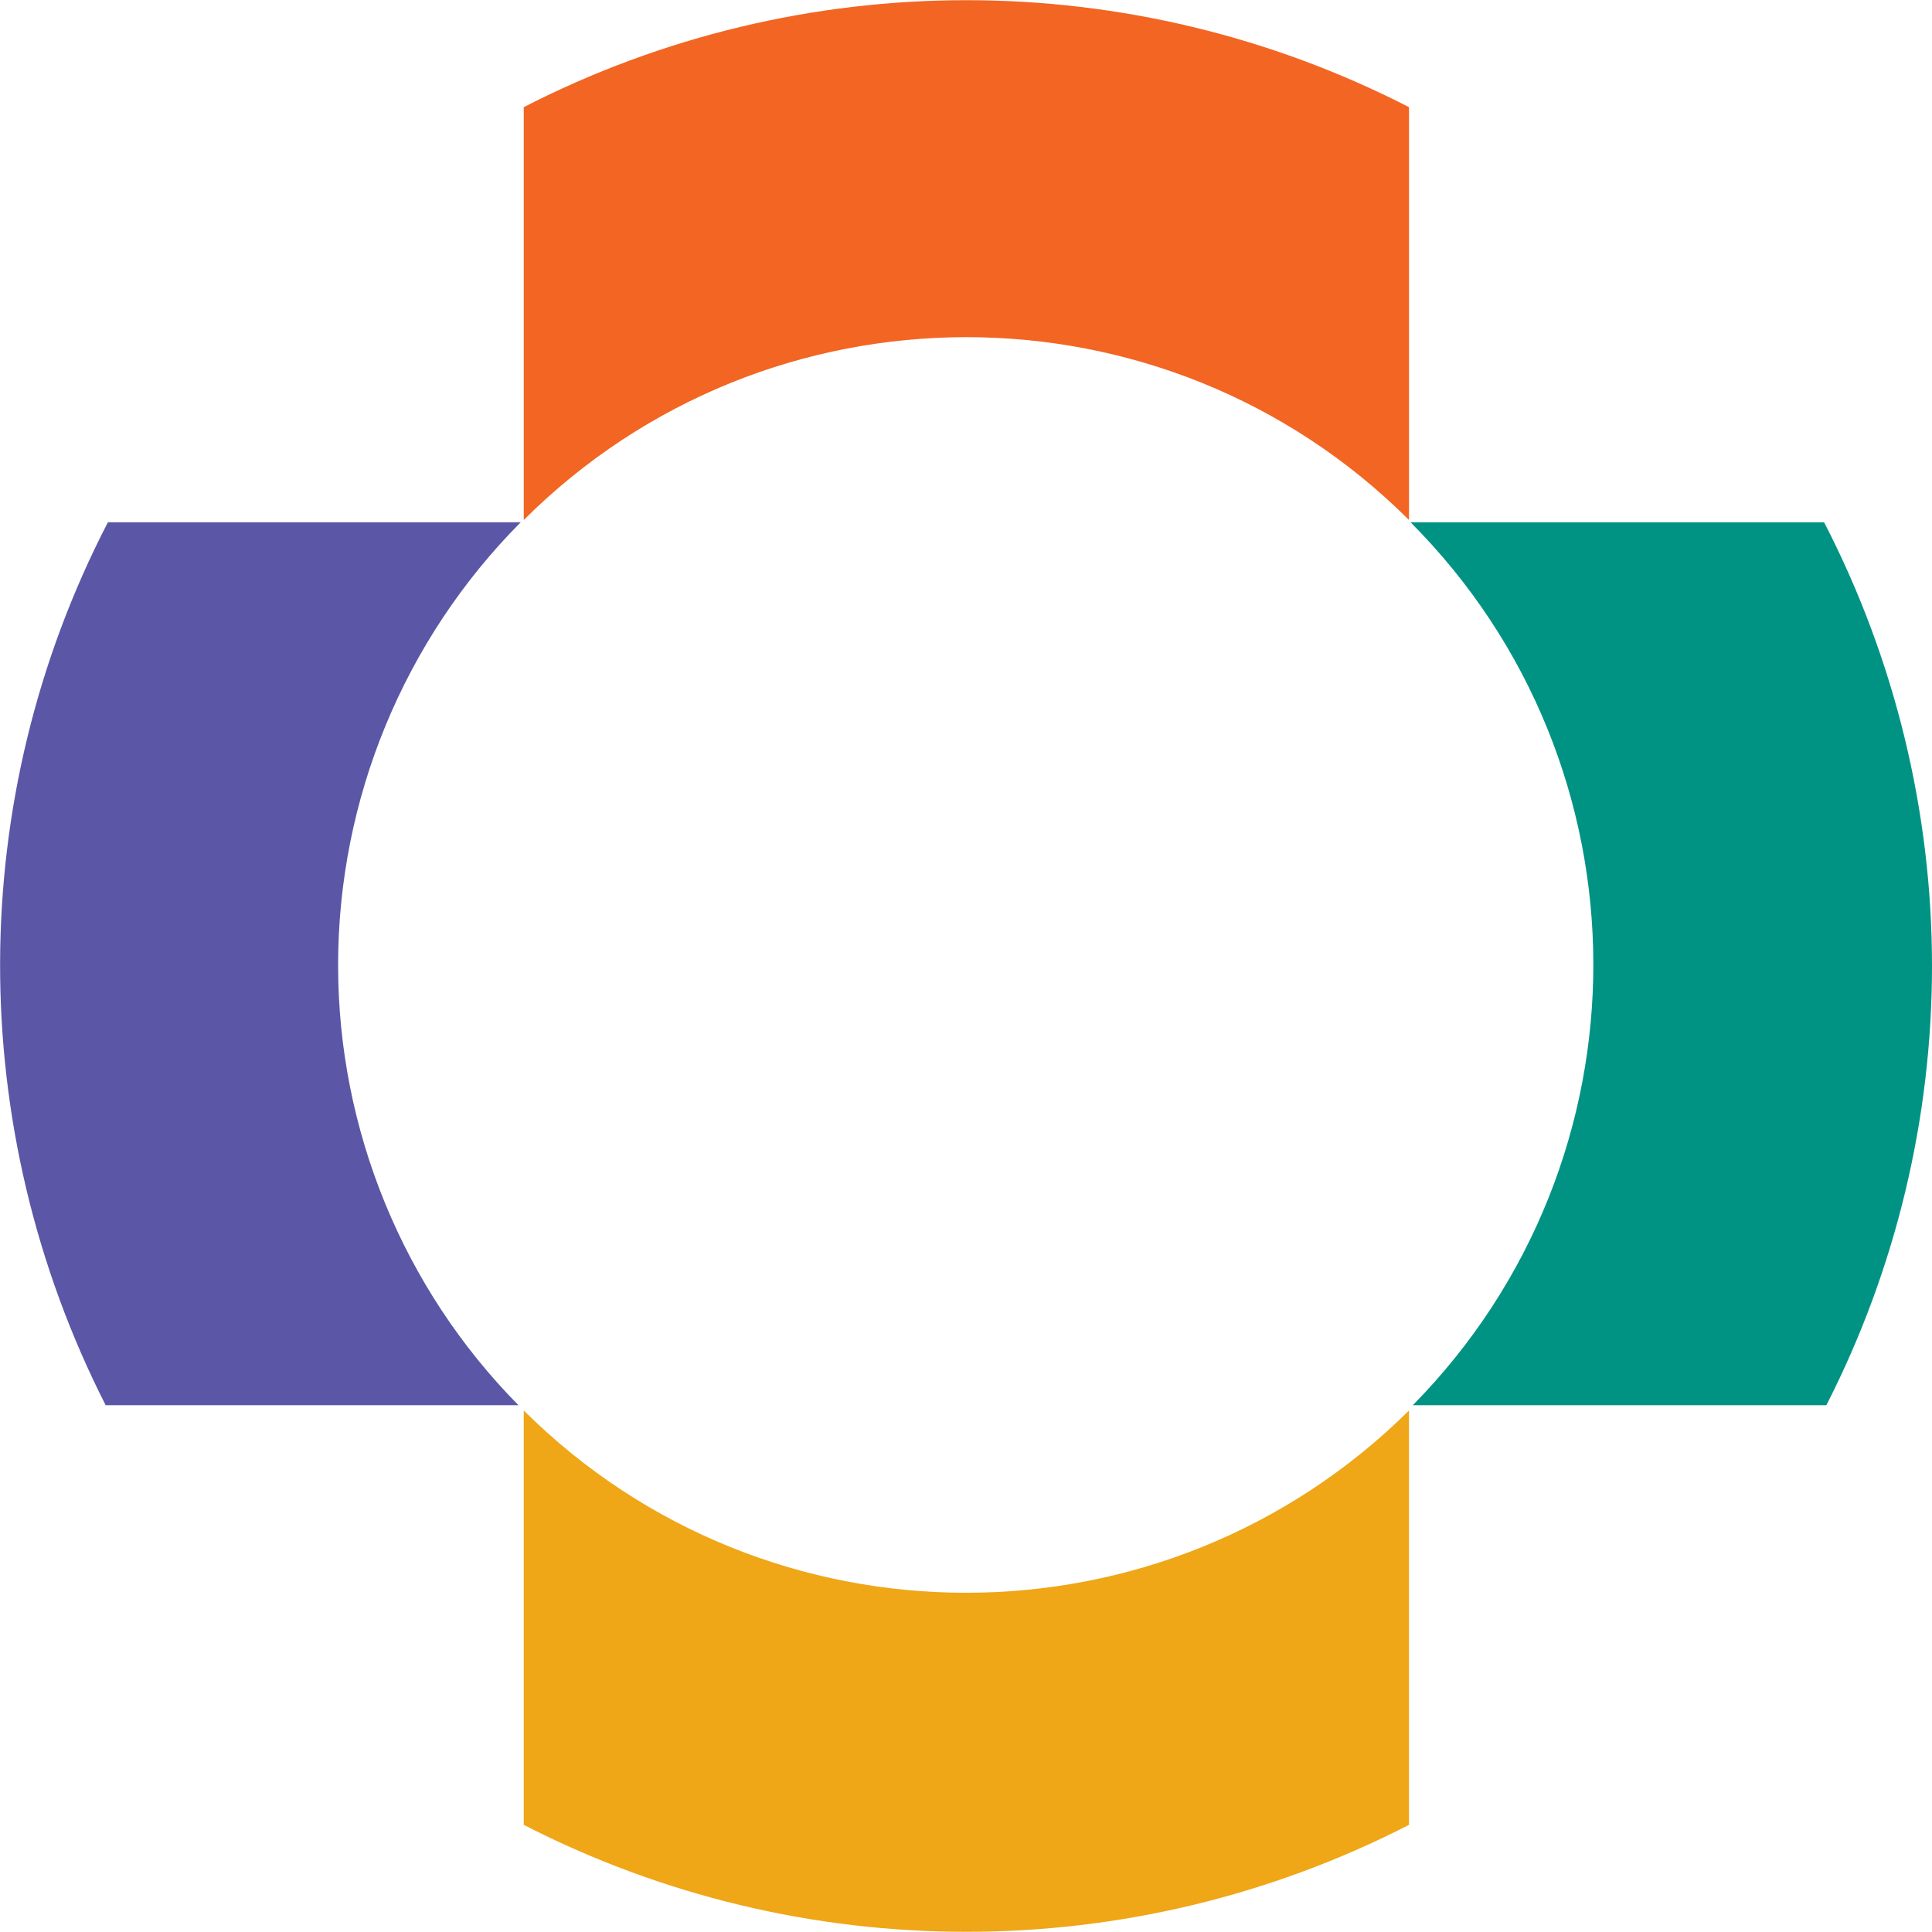 <?xml version="1.0" encoding="utf-8"?>
<!-- Generator: Adobe Illustrator 27.2.0, SVG Export Plug-In . SVG Version: 6.00 Build 0)  -->
<svg version="1.1" id="Layer_1" xmlns="http://www.w3.org/2000/svg" xmlns:xlink="http://www.w3.org/1999/xlink" x="0px" y="0px"
	 viewBox="0 0 256 256" style="enable-background:new 0 0 256 256;" xml:space="preserve">
<style type="text/css">
	.st0{fill:#F26523;}
	.st1{fill:#009384;}
	.st2{fill:#EFA617;}
	.st3{fill:#5B57A6;}
</style>
<path class="st0" d="M186.7,14.2v54.7c-32.4-32.3-84.9-32.3-117.3,0V14.2C106.2-4.7,149.9-4.7,186.7,14.2L186.7,14.2z"/>
<path class="st1" d="M256,128c0,20.2-4.8,40.2-14,58.2h-54.8c32-32.5,31.9-84.7-0.3-117h54.8C251.1,87.4,256,107.6,256,128z"/>
<path class="st2" d="M186.7,186.9v54.9c-36.8,18.9-80.5,18.9-117.3,0v-54.9C101.8,219.1,154.2,219.1,186.7,186.9z"/>
<path class="st3" d="M44.8,127.9c0,21.8,8.6,42.8,23.9,58.3H14c-18.7-36.8-18.7-80.3,0.3-117H69C53.5,84.8,44.8,105.9,44.8,127.9z"
	/>
</svg>
